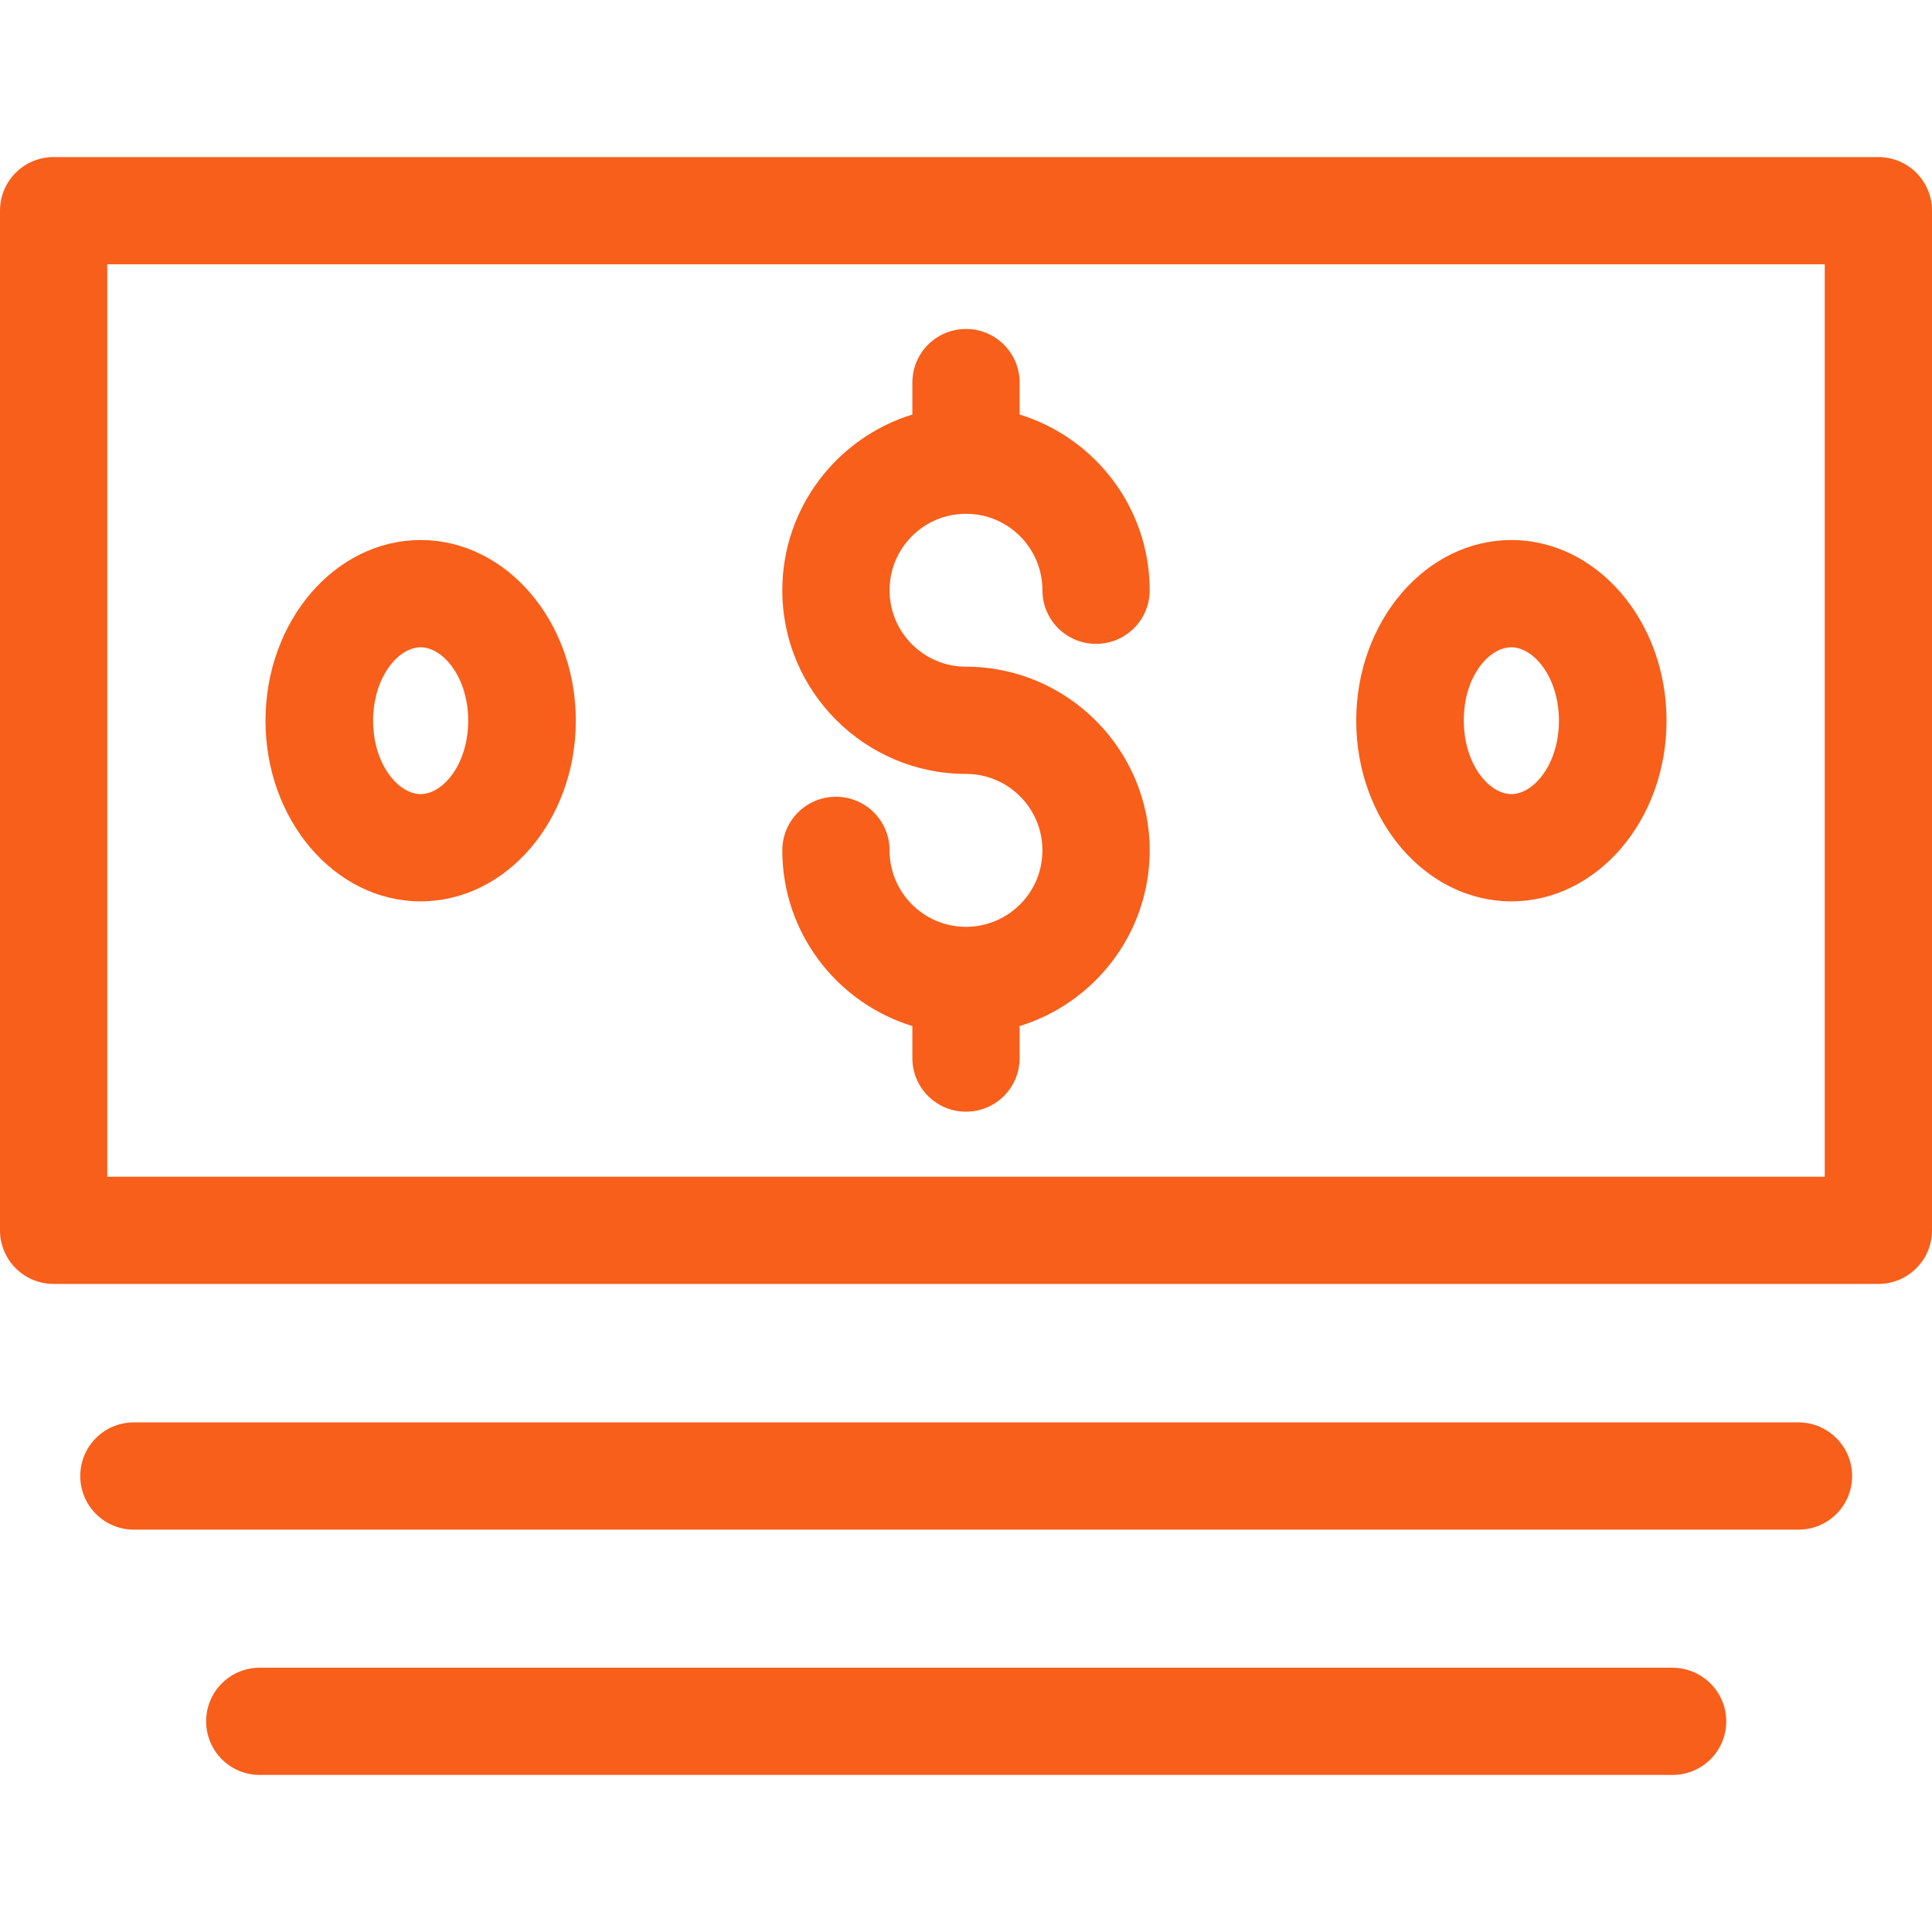 <svg xmlns="http://www.w3.org/2000/svg" width="50" height="50" viewBox="0 0 50 50" fill="none"><g clip-path="url(#clip0_2110_79)"><path d="M10.886 13.976C8.672 13.976 6.871 16.073 6.871 18.652C6.871 21.23 8.672 23.327 10.886 23.327C13.101 23.327 14.902 21.23 14.902 18.652C14.902 16.073 13.101 13.976 10.886 13.976ZM10.886 20.551C10.306 20.551 9.656 19.774 9.656 18.652C9.656 17.53 10.306 16.752 10.886 16.752C11.467 16.752 12.117 17.53 12.117 18.652C12.117 19.774 11.467 20.551 10.886 20.551Z" fill="#F75F1B"></path><path d="M46.545 36.811H3.464C2.697 36.811 2.077 37.431 2.077 38.199C2.077 38.967 2.697 39.587 3.464 39.587H46.545C47.313 39.587 47.933 38.967 47.933 38.199C47.933 37.431 47.303 36.811 46.545 36.811Z" fill="#F75F1B"></path><path d="M43.278 43.16H6.723C5.955 43.16 5.335 43.78 5.335 44.547C5.335 45.315 5.955 45.935 6.723 45.935H43.288C44.055 45.935 44.675 45.315 44.675 44.547C44.675 43.78 44.046 43.16 43.278 43.16Z" fill="#F75F1B"></path><path d="M48.612 4.065H1.388C0.62 4.065 0 4.685 0 5.453V31.84C0 32.608 0.62 33.228 1.388 33.228H48.612C49.38 33.228 50 32.608 50 31.84V5.453C50 4.685 49.38 4.065 48.612 4.065ZM47.224 30.453H2.776V6.84H47.224V30.453Z" fill="#F75F1B"></path><path d="M25 17.254C23.907 17.254 23.022 16.368 23.022 15.276C23.022 14.183 23.907 13.297 25 13.297C26.093 13.297 26.978 14.183 26.978 15.276C26.978 16.043 27.599 16.663 28.366 16.663C29.134 16.663 29.754 16.043 29.754 15.276C29.754 13.14 28.337 11.329 26.388 10.728V9.902C26.388 9.134 25.768 8.514 25 8.514C24.232 8.514 23.612 9.134 23.612 9.902V10.728C21.663 11.329 20.246 13.14 20.246 15.276C20.246 17.894 22.382 20.029 25 20.029C26.093 20.029 26.978 20.915 26.978 22.008C26.978 23.1 26.093 23.986 25 23.986C23.907 23.986 23.022 23.1 23.022 22.008C23.022 21.24 22.402 20.62 21.634 20.62C20.866 20.62 20.246 21.24 20.246 22.008C20.246 24.144 21.663 25.955 23.612 26.555V27.382C23.612 28.15 24.232 28.77 25 28.77C25.768 28.77 26.388 28.15 26.388 27.382V26.555C28.337 25.955 29.754 24.144 29.754 22.008C29.754 19.39 27.618 17.254 25 17.254Z" fill="#F75F1B"></path><path d="M39.114 13.976C36.9 13.976 35.099 16.073 35.099 18.652C35.099 21.23 36.9 23.327 39.114 23.327C41.329 23.327 43.13 21.23 43.13 18.652C43.13 16.073 41.329 13.976 39.114 13.976ZM39.114 20.551C38.534 20.551 37.884 19.774 37.884 18.652C37.874 17.53 38.524 16.752 39.114 16.752C39.695 16.752 40.345 17.53 40.345 18.652C40.345 19.774 39.695 20.551 39.114 20.551Z" fill="#F75F1B"></path></g><defs><clipPath id="clip0_2110_79"><rect width="50" height="50" fill="white"></rect></clipPath></defs></svg>